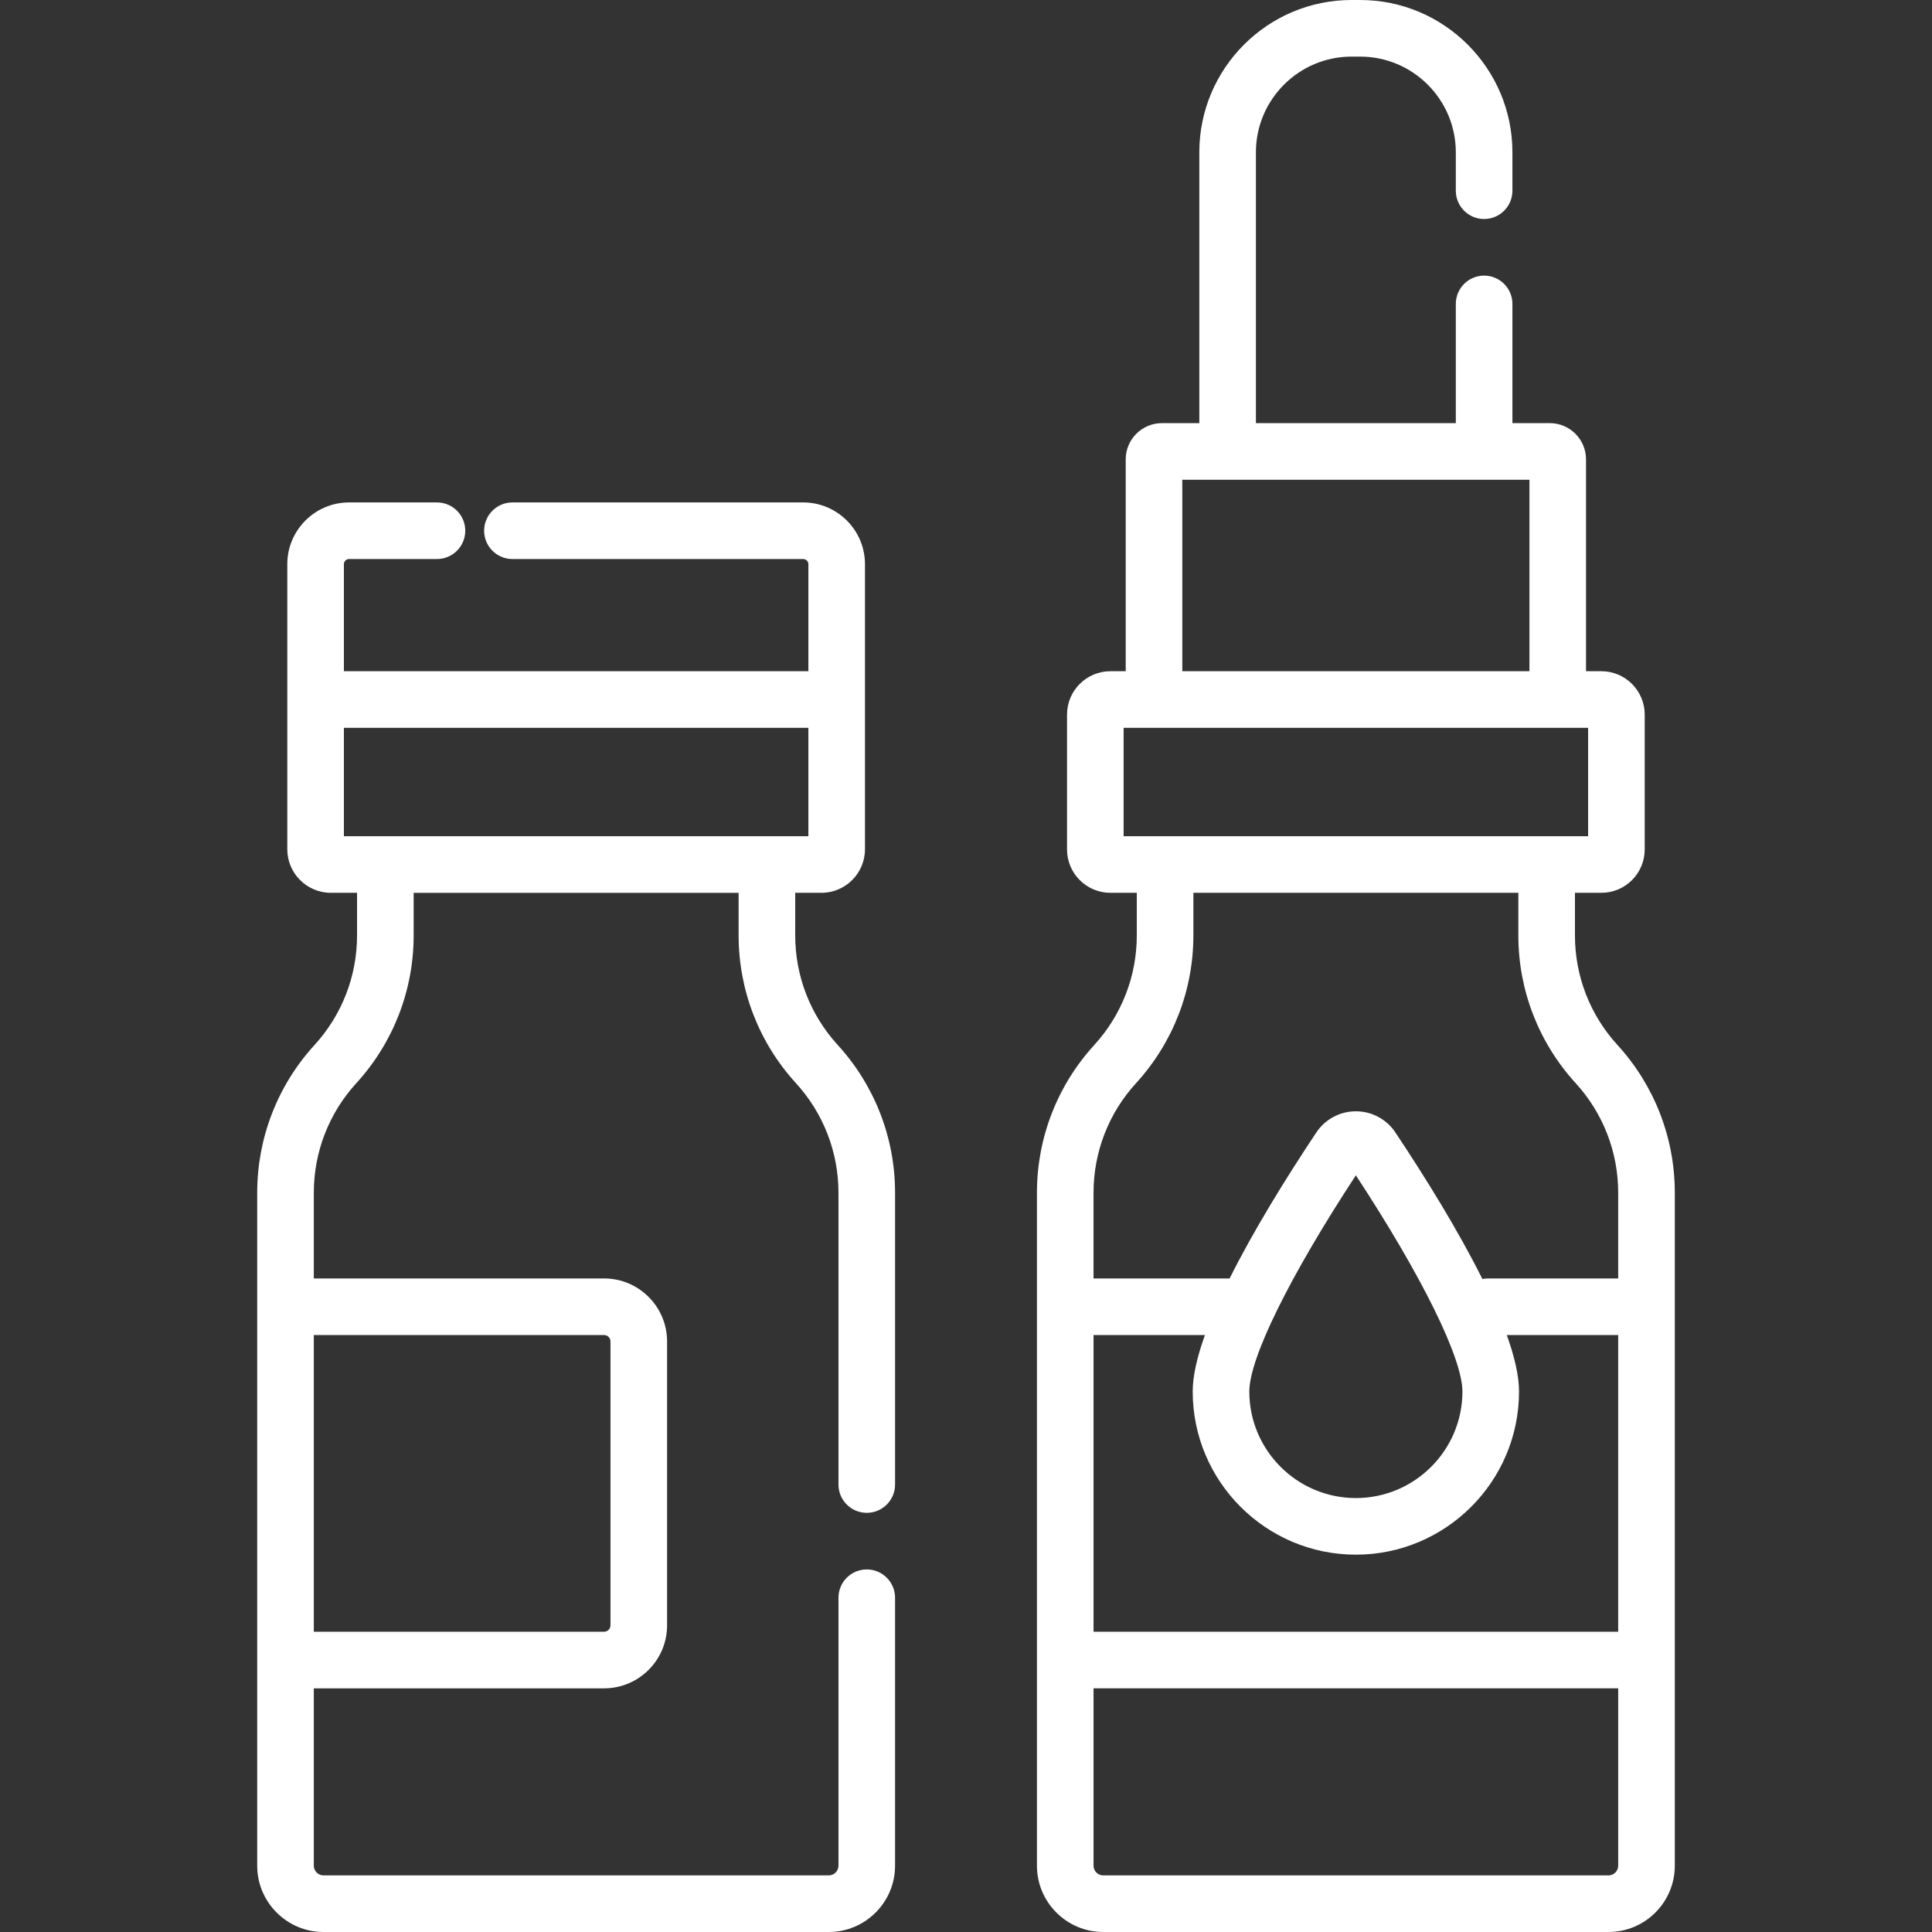 <svg id="Capa_1" enable-background="new 0 0 512 512" fill="#ffff" height="512" viewBox="0 0 512 512" width="512" xmlns="http://www.w3.org/2000/svg"><rect x="0" y="0" width="512" height="512" fill="#333333" stroke="none"/><g><path d="m428.645 276.932c-7.266-7.952-11.268-18.264-11.268-29.035v-11.293h6.999c6.335 0 11.488-5.153 11.488-11.488v-35.749c0-6.334-5.153-11.488-11.488-11.488h-4.062v-56.139c0-5.297-4.31-9.607-9.606-9.607h-9.901v-31.591c0-4.142-3.357-7.5-7.5-7.5s-7.5 3.358-7.5 7.5v31.592h-52.977v-71.771c0-13.985 11.378-25.363 25.362-25.363h2.251c13.985 0 25.363 11.378 25.363 25.363v10.179c0 4.142 3.357 7.5 7.5 7.5s7.5-3.358 7.5-7.5v-10.179c.001-22.257-18.105-40.363-40.362-40.363h-2.251c-22.256 0-40.362 18.106-40.362 40.363v71.771h-9.901c-5.298 0-9.607 4.31-9.607 9.607v56.139h-4.061c-6.334 0-11.487 5.153-11.487 11.488v35.749c0 6.335 5.153 11.488 11.487 11.488h6.999v11.293c0 10.772-4.001 21.083-11.268 29.035-9.798 10.723-15.193 24.628-15.193 39.152v178.343c0 9.69 7.883 17.573 17.573 17.573h133.895c9.69 0 17.573-7.883 17.573-17.573v-178.343c-.002-14.526-5.398-28.431-15.196-39.153zm-138.847 76.871h29.522c-2.035 5.677-3.24 10.793-3.24 14.958 0 23.842 19.397 43.24 43.239 43.24s43.239-19.398 43.239-43.24c0-4.165-1.205-9.28-3.241-14.958h29.522v78.623h-139.041zm97.76 14.958c0 15.571-12.668 28.24-28.239 28.24s-28.239-12.669-28.239-28.24c0-8.854 10.762-30.642 28.239-57.291 17.476 26.649 28.239 48.437 28.239 57.291zm-74.236-241.627h91.993v50.746h-91.993zm-15.549 65.746h8.049 106.993 8.05v28.724h-123.092zm3.292 94.17c9.799-10.722 15.194-24.627 15.194-39.153v-11.293h86.118v11.293c0 14.524 5.395 28.429 15.194 39.153 7.266 7.951 11.268 18.262 11.268 29.034v22.719h-34.509c-.507 0-1.002.052-1.482.148-6.449-12.948-15.15-26.963-23.052-38.831-2.34-3.515-6.258-5.614-10.479-5.614s-8.139 2.099-10.479 5.614c-7.876 11.831-16.547 25.795-22.99 38.709-.172-.012-.344-.026-.519-.026h-35.532v-22.719c.001-10.77 4.002-21.082 11.268-29.034zm125.201 209.95h-133.894c-1.419 0-2.573-1.154-2.573-2.573v-47.001h139.041v47.001c-.001 1.419-1.155 2.573-2.574 2.573z"/><path d="m210.74 247.898v-11.293h6.944c6.365 0 11.543-5.178 11.543-11.543v-75.539c0-9.029-7.346-16.374-16.375-16.374h-77.053c-4.143 0-7.5 3.358-7.5 7.5s3.357 7.5 7.5 7.5h77.053c.758 0 1.375.617 1.375 1.374v28.358h-123.092v-28.358c0-.758.617-1.374 1.375-1.374h23.289c4.143 0 7.5-3.358 7.5-7.5s-3.357-7.5-7.5-7.5h-23.289c-9.029 0-16.375 7.346-16.375 16.374v75.539c0 6.365 5.178 11.543 11.543 11.543h6.943v11.293c0 10.772-4.001 21.083-11.267 29.035-9.798 10.722-15.194 24.627-15.194 39.152v178.343c0 9.69 7.883 17.573 17.573 17.573h133.895c9.69 0 17.573-7.883 17.573-17.573v-71.012c0-4.142-3.358-7.5-7.5-7.5-4.143 0-7.5 3.358-7.5 7.5v71.012c0 1.419-1.154 2.573-2.573 2.573h-133.894c-1.419 0-2.573-1.154-2.573-2.573v-47.001h76.93c9.205 0 16.693-7.489 16.693-16.694v-75.236c0-9.205-7.488-16.693-16.693-16.693h-76.93v-22.719c0-10.772 4.001-21.082 11.267-29.034 9.799-10.722 15.194-24.627 15.194-39.153v-11.293h86.118v11.293c0 14.525 5.396 28.43 15.194 39.153 7.266 7.952 11.268 18.263 11.268 29.034v77.331c0 4.142 3.357 7.5 7.5 7.5 4.142 0 7.5-3.358 7.5-7.5v-77.331c0-14.525-5.396-28.43-15.194-39.152-7.266-7.953-11.268-18.265-11.268-29.035zm-50.65 105.905c.934 0 1.693.76 1.693 1.693v75.236c0 .934-.76 1.694-1.693 1.694h-76.93v-78.623zm-68.955-160.923h123.092v28.724h-123.092z"/></g></svg>